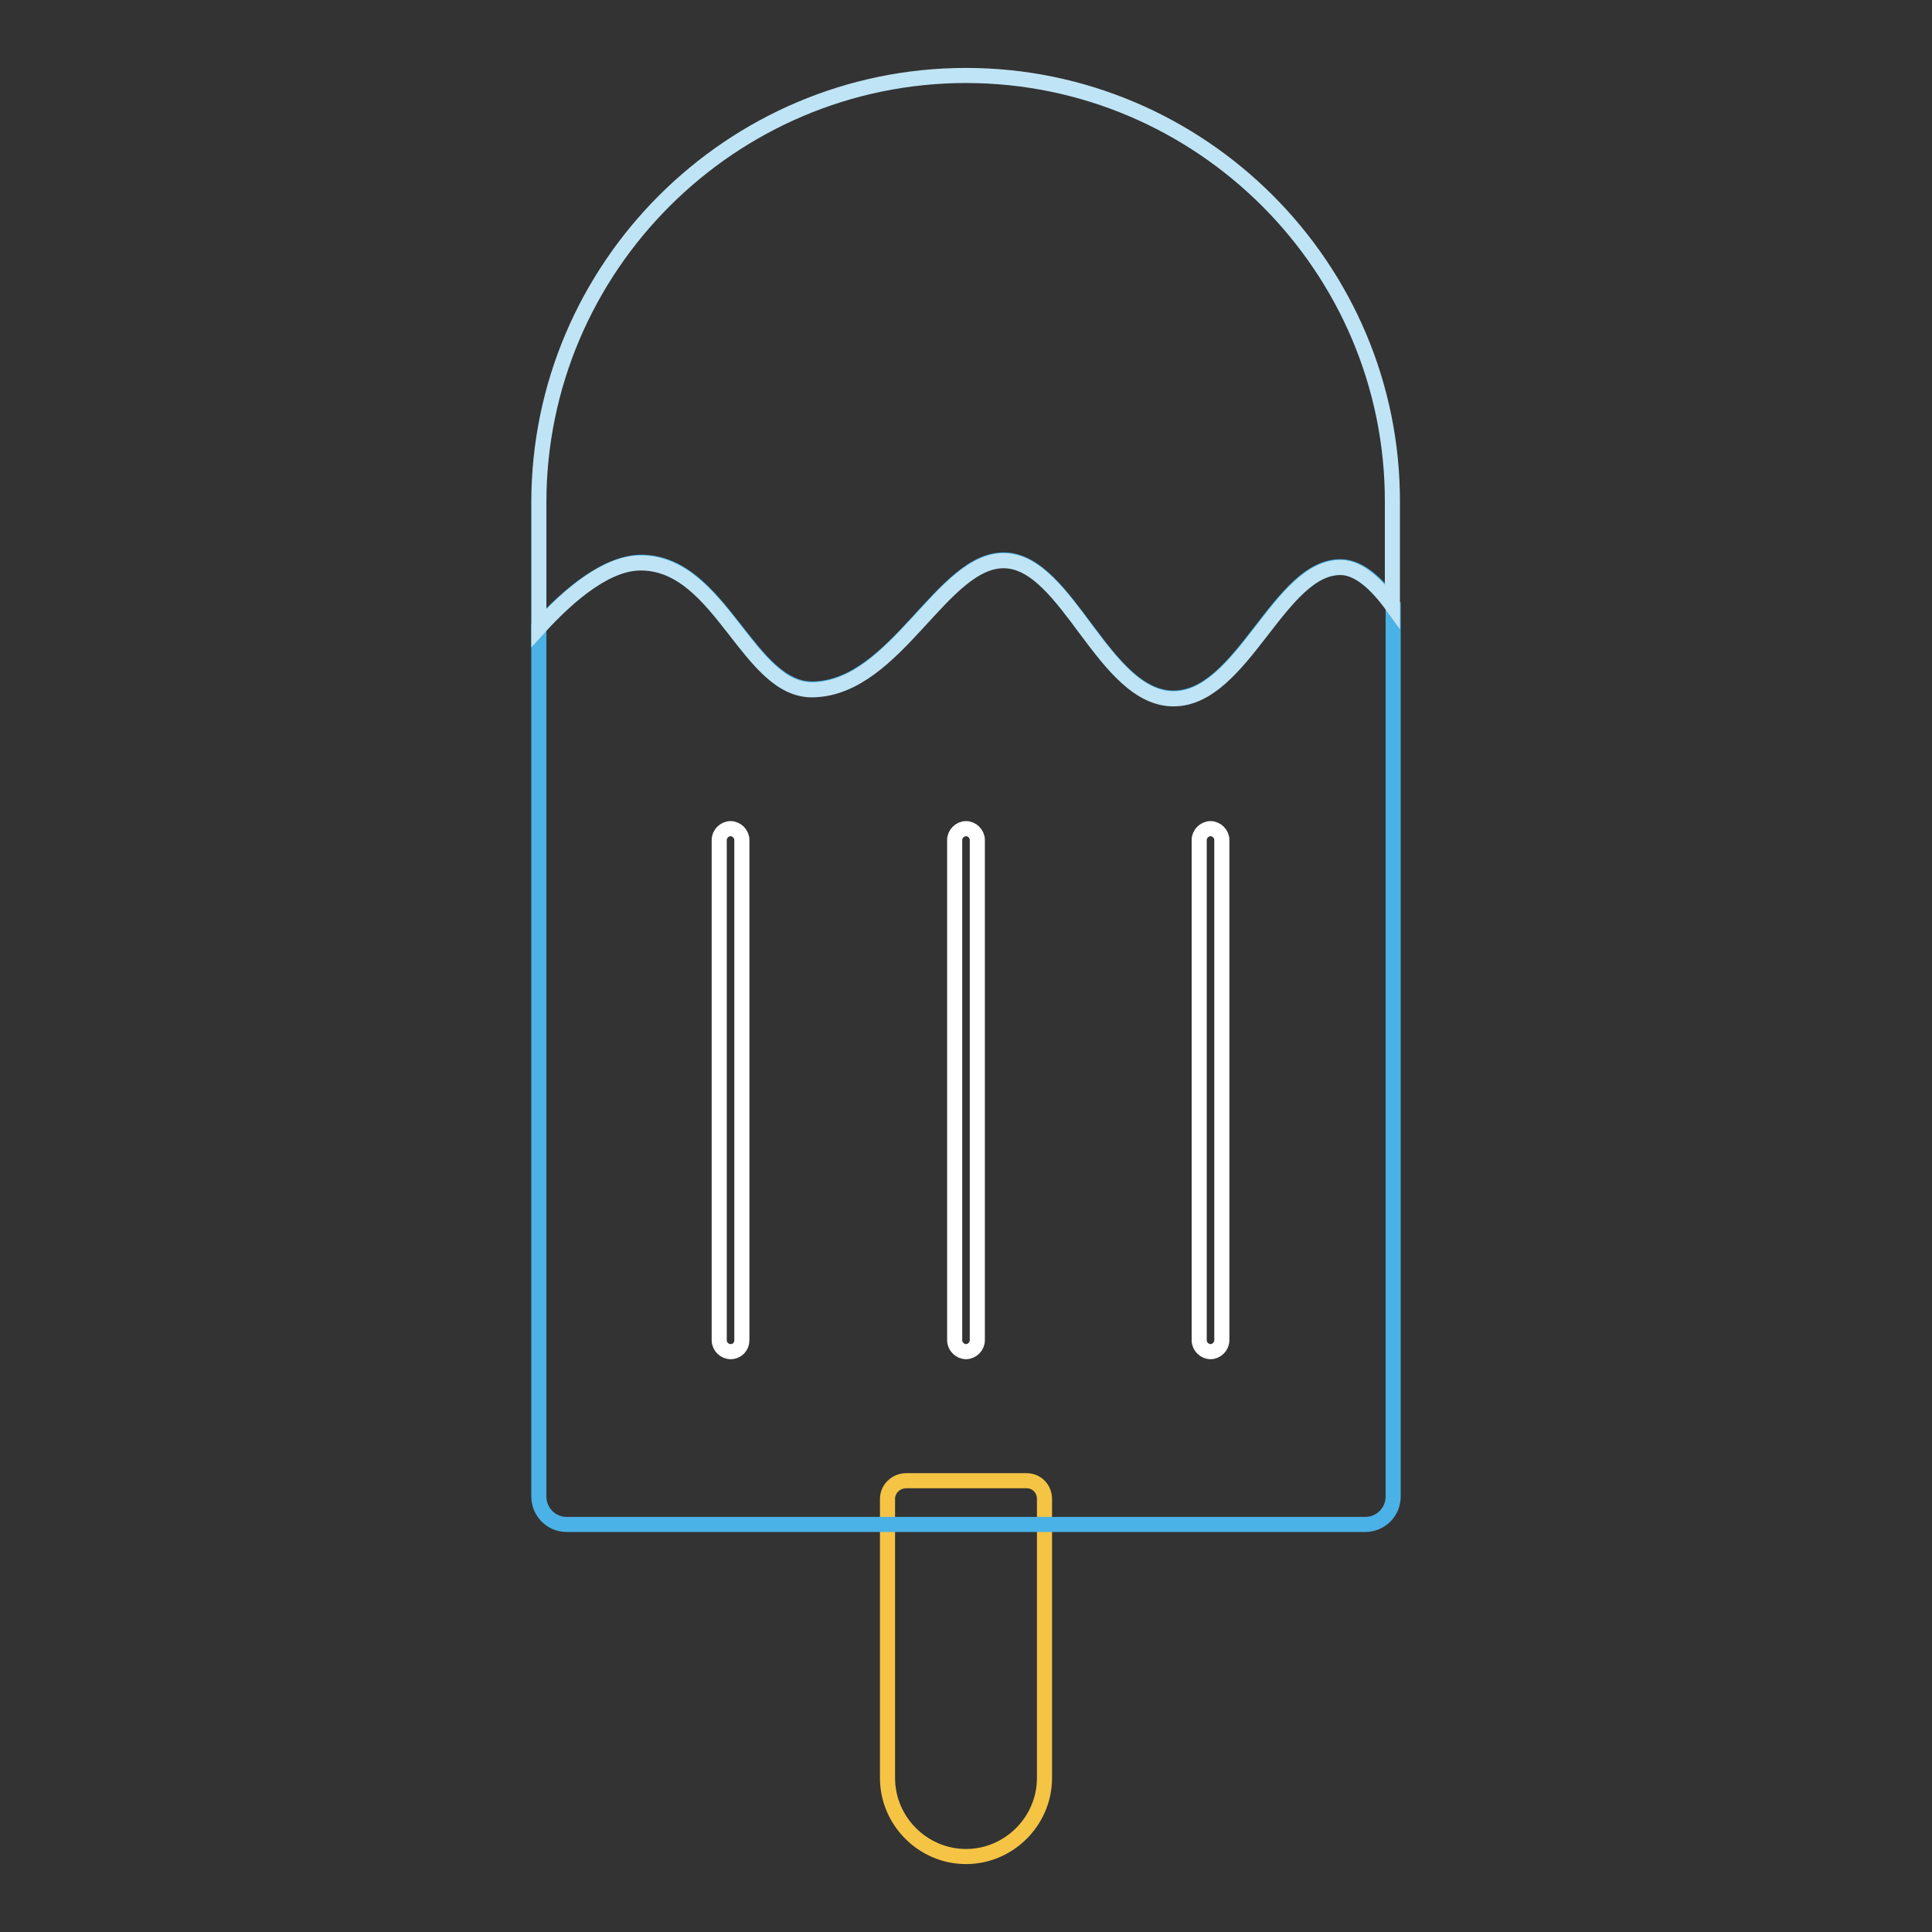 <?xml version="1.0" encoding="utf-8"?>
<!-- Svg Vector Icons : http://www.onlinewebfonts.com/icon -->
<!DOCTYPE svg PUBLIC "-//W3C//DTD SVG 1.1//EN" "http://www.w3.org/Graphics/SVG/1.1/DTD/svg11.dtd">
<svg version="1.1" xmlns="http://www.w3.org/2000/svg" xmlns:xlink="http://www.w3.org/1999/xlink" x="0px" y="0px" viewBox="0 0 256 256" enable-background="new 0 0 256 256" xml:space="preserve">
<rect x="0" y="0" width="256" height="256" fill="#333333" stroke="none"/>
<g> <path stroke-width="2" fill-opacity="0" stroke="#f5c445"  d="M120.1,196.2h15.9c1.4,0,2.4,1.1,2.4,2.4v37c0,5.7-4.7,10.4-10.4,10.4l0,0c-5.7,0-10.4-4.7-10.4-10.4l0,0 v-37C117.6,197.3,118.7,196.2,120.1,196.2z"/> <path stroke-width="2" fill-opacity="0" stroke="#4ab2e6"  d="M177.8,75.1c-8.3-0.3-13.1,17.4-22.3,17.4c-9.2,0-14-18-22.3-18.3c-8.3-0.3-14.4,16.8-25.4,17.1 c-8.6,0.2-12.2-16.5-22.6-16.8c-4.6-0.1-9.7,4.1-13.8,8.6v115.2c0,2,1.6,3.7,3.7,3.7l0,0h105.8c2,0,3.7-1.6,3.7-3.7l0,0V80.2 C182.5,77.3,180.2,75.2,177.8,75.1L177.8,75.1z"/> <path stroke-width="2" fill-opacity="0" stroke="#bfe4f5"  d="M128,10c-31.1,0-56.6,25.4-56.6,56.6v16.6c4.1-4.5,9.2-8.8,13.8-8.6c10.4,0.3,14,17.1,22.6,16.8 c11-0.3,17.1-17.4,25.4-17.1c8.3,0.3,13.1,18.3,22.3,18.3c9.2,0,14.1-17.7,22.3-17.4c2.3,0.1,4.6,2.2,6.7,5.1V66.6 C184.6,35.4,159.1,10,128,10z"/> <path stroke-width="2" fill-opacity="0" stroke="#ffffff"  d="M160.4,179.1c-0.8,0-1.5-0.7-1.5-1.5l0,0v-66.3c0-0.8,0.7-1.5,1.5-1.5c0.8,0,1.5,0.7,1.5,1.5v66.3 C161.9,178.4,161.2,179.1,160.4,179.1L160.4,179.1L160.4,179.1z M128,179.1c-0.8,0-1.5-0.7-1.5-1.5l0,0v-66.3 c0-0.8,0.7-1.5,1.5-1.5s1.5,0.7,1.5,1.5v66.3C129.5,178.4,128.8,179.1,128,179.1L128,179.1z M96.8,179.1c-0.8,0-1.5-0.7-1.5-1.5 l0,0v-66.3c0-0.8,0.7-1.5,1.5-1.5c0.8,0,1.5,0.7,1.5,1.5v66.3C98.3,178.4,97.7,179.1,96.8,179.1L96.8,179.1z"/></g>
</svg>